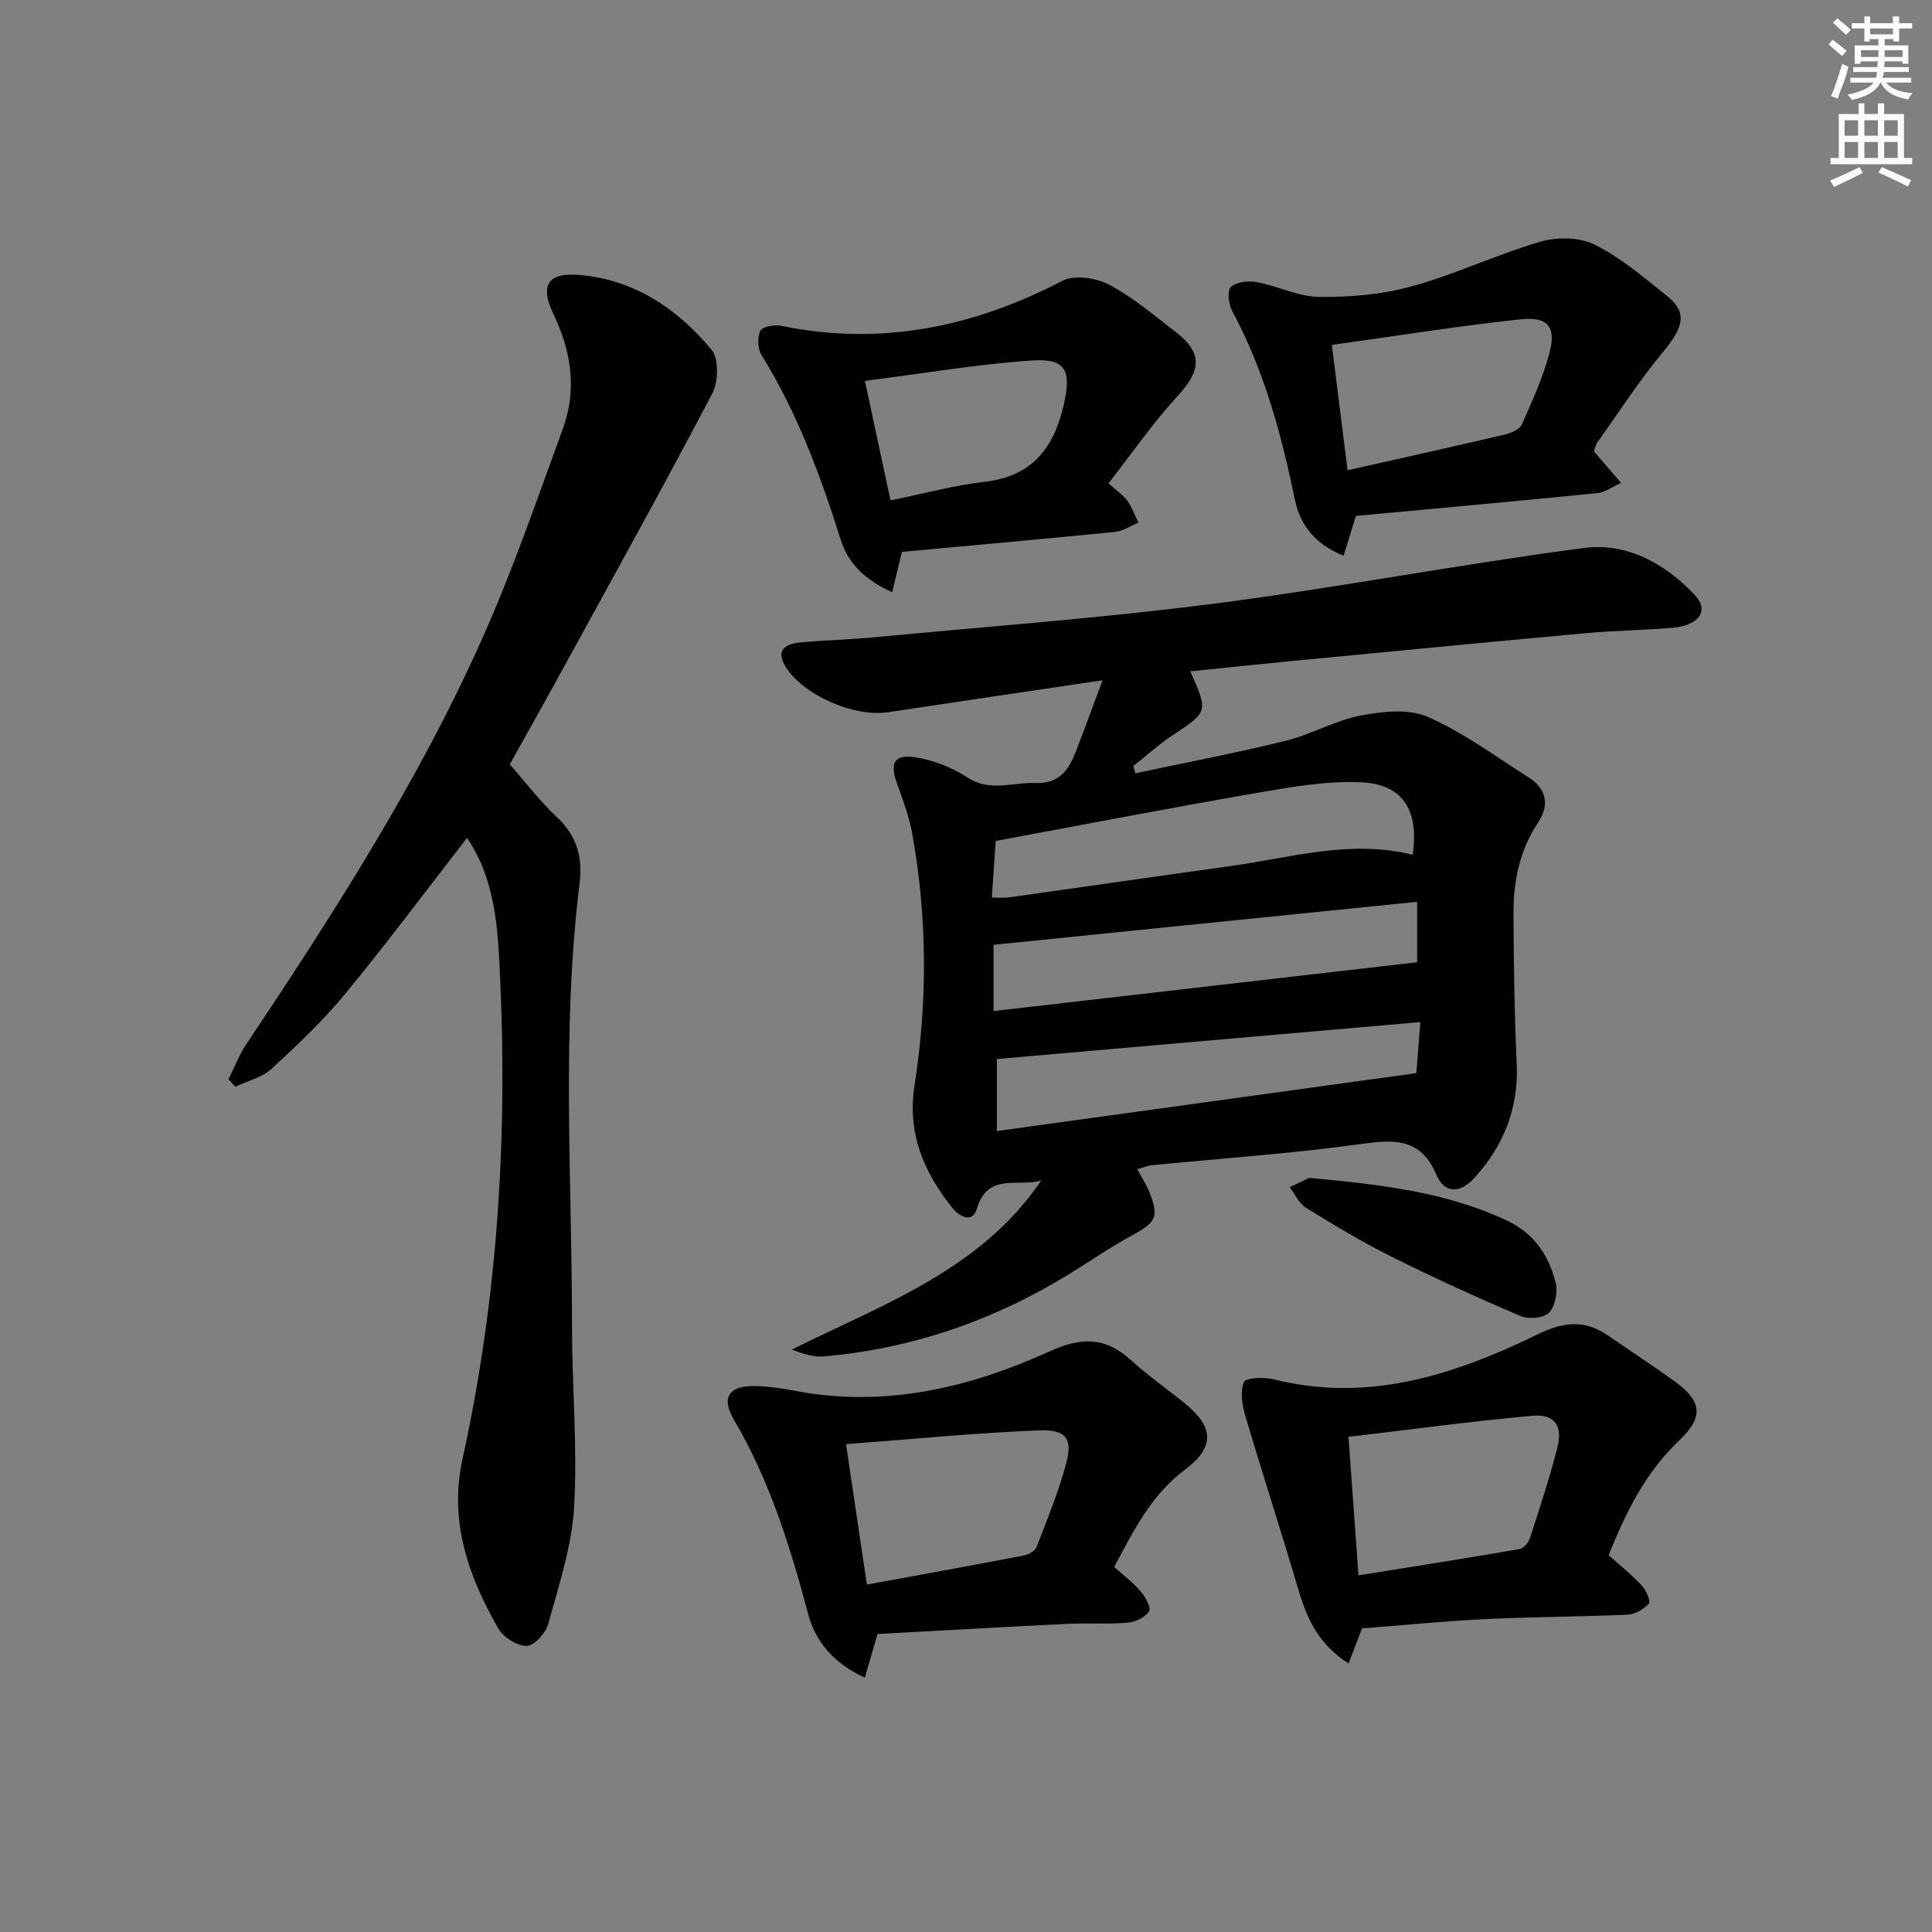 <svg enable-background="new 0 0 400 400" viewBox="0 0 400 400" xmlns="http://www.w3.org/2000/svg"><rect x="0" y="0" width="400" height="400" fill="#808080" stroke="none"/><g fill="#010102"><path d="m228.26 140.85c-15.55 2.31-29.97 4.42-44.38 6.61-7.03 1.07-17.55-3.51-21.22-9.4-1.84-2.95-.82-4.71 3.19-5.07 4.97-.45 9.96-.56 14.93-1.03 23.49-2.23 47.04-3.96 70.43-6.96 25.65-3.3 51.09-8.19 76.74-11.55 8.87-1.16 16.85 3.23 22.99 9.8 2.98 3.18.79 6.27-4.68 6.73-5.96.5-11.97.57-17.93 1.11-20.19 1.84-40.37 3.8-60.55 5.74-7.06.68-14.11 1.43-21.34 2.16 3.74 8.42 3.69 8.35-3.69 13.25-2.85 1.9-5.41 4.23-8.11 6.36.14.5.29 1 .43 1.5 10.37-2.21 20.8-4.19 31.09-6.72 5.29-1.3 10.21-4.2 15.52-5.23 4.51-.87 9.94-1.47 13.9.26 7.37 3.22 14 8.16 20.86 12.51 3.73 2.37 4.46 5.69 2 9.38-3.86 5.78-5.12 12.24-5.09 18.98.06 10.31.19 20.62.67 30.92.43 9.21-2.68 16.95-8.72 23.64-2.81 3.11-6.15 3.53-7.93-.65-3.16-7.41-8.36-7.33-15.23-6.38-14.47 2.01-29.09 3-43.64 4.44-.94.09-1.85.49-3.04.82.92 1.71 1.84 3.09 2.44 4.59 2.14 5.32 1.51 6.38-3.65 9.18-4.38 2.38-8.49 5.24-12.74 7.85-15.68 9.67-32.65 15.55-51.02 17.15-2.07.18-4.22-.55-6.57-1.42 18.84-9.39 39.14-16.48 51.65-35.02-4.66 1.45-11.07-1.78-13.32 5.87-.89 3.01-3.59 1.68-5.07-.18-5.91-7.4-9.38-15.43-7.84-25.34 2.71-17.36 2.65-34.8-.47-52.13-.64-3.54-1.93-7-3.16-10.4-1.51-4.15-.63-6.08 3.67-5.45 3.78.56 7.7 2.09 10.91 4.19 4.69 3.07 9.29.98 13.96 1.15 6.31.23 7.61-4.22 9.28-8.59 1.48-3.83 2.89-7.7 4.73-12.67zm64.21 36.12c1.35-9.1-1.93-14.58-10.59-15-7.16-.35-14.49.96-21.62 2.19-18.07 3.12-36.09 6.61-54.11 9.95-.28 4.16-.53 7.73-.8 11.71 1.6 0 2.57.11 3.51-.02 15.26-2.14 30.5-4.36 45.77-6.47 12.55-1.74 24.98-5.58 37.84-2.36zm-86.77 32.36c29.38-3.39 58.4-6.73 87.7-10.11 0-3.15 0-7.5 0-12.51-29.47 2.99-58.45 5.93-87.7 8.9zm88.37 2.28c-29.66 2.59-58.6 5.11-87.67 7.65v14.91c28.93-4 57.41-7.93 86.84-11.99.18-2.22.47-5.89.83-10.57z"/><path d="m96.69 173.48c-8.35 10.75-16.5 21.7-25.16 32.21-4.63 5.62-9.98 10.7-15.36 15.64-1.95 1.79-4.94 2.47-7.45 3.66-.47-.51-.94-1.03-1.41-1.54 1.19-2.38 2.13-4.92 3.59-7.11 18-26.97 35.57-54.24 48.84-83.91 6.36-14.21 11.44-29.02 16.79-43.66 2.95-8.06 1.77-16-1.93-23.7-2.86-5.97-1.25-8.69 5.29-8.15 11.38.94 20.35 6.98 27.42 15.48 1.55 1.86 1.43 6.66.15 9.09-10.18 19.39-20.82 38.55-31.35 57.77-3.43 6.27-6.94 12.49-10.56 18.99 3.29 3.74 6.3 7.71 9.89 11.08 4.08 3.83 5.2 8.34 4.56 13.55-3.78 30.54-1.56 61.19-1.57 91.79 0 12.47 1.15 24.98.43 37.39-.48 8.14-3.18 16.2-5.35 24.17-.51 1.88-2.9 4.52-4.46 4.53-1.99.02-4.84-1.78-5.89-3.61-6.23-10.86-10.23-22.27-7.39-35.15 7.22-32.83 9.32-66.09 7.77-99.61-.45-10.11-.95-20.27-6.85-28.91z"/><path d="m181.68 338.3c-.9 3.11-1.68 5.77-2.63 9.04-6.23-2.87-10.15-7.22-11.72-13.14-3.72-13.98-7.98-27.67-15.38-40.26-2.75-4.68-.98-7.11 4.48-6.97 2.64.07 5.3.42 7.89.93 18.65 3.64 36.23-.51 53.02-8.13 6.49-2.95 11.47-3.01 16.74 1.77 3.56 3.24 7.54 6.01 11.28 9.06 5.98 4.88 6.19 9.03-.04 13.69-6.99 5.22-10.58 12.59-14.64 20.11 1.94 1.76 3.93 3.26 5.51 5.11.97 1.13 2.19 3.42 1.72 4.11-.85 1.24-2.84 2.21-4.43 2.34-4.13.35-8.32.04-12.47.24-13.11.64-26.2 1.39-39.33 2.1zm-2.2-10.23c11.36-2.08 21.92-3.99 32.45-6.01 1-.19 2.36-.94 2.68-1.77 2.21-5.71 4.55-11.4 6.13-17.3 1.36-5.05.04-7.05-5.43-6.85-13.15.5-26.26 1.81-40.15 2.86 1.46 9.81 2.79 18.75 4.32 29.07z"/><path d="m333.06 321.98c2.52 2.27 4.87 4.14 6.89 6.32.89.96 1.85 3.28 1.44 3.73-1.09 1.16-2.89 2.2-4.45 2.27-9.8.44-19.63.44-29.43.92-8.43.41-16.83 1.25-25.51 1.92-.78 2.02-1.69 4.4-2.79 7.26-5.91-3.74-8.47-8.83-10.21-14.7-3.61-12.21-7.55-24.33-11.16-36.54-.67-2.25-1.13-5.09-.27-7.03.42-.95 4.24-1.03 6.27-.53 19.61 4.89 37.4-1.01 54.6-9.38 5.25-2.56 9.64-3.02 14.4.24 4.53 3.1 9.11 6.13 13.58 9.31 5.94 4.23 6.46 7.49 1.26 12.44-6.95 6.61-11.05 14.81-14.62 23.77zm-51.8 4.18c11.56-1.85 22.47-3.56 33.35-5.44.85-.15 1.87-1.39 2.17-2.33 1.99-6.14 4.01-12.3 5.63-18.55 1.2-4.64-.5-7.13-5.14-6.72-12.62 1.13-25.19 2.85-38.08 4.36.68 9.55 1.33 18.45 2.07 28.68z"/><path d="m329.99 93.43c1.95 2.27 3.54 4.12 5.63 6.55-1.99.9-3.35 1.96-4.8 2.11-16.68 1.66-33.36 3.17-50.1 4.73-.9 2.95-1.66 5.39-2.53 8.23-5.72-2.22-9-6.23-10.1-11.6-2.79-13.55-6.37-26.77-12.97-39.05-.75-1.4-1.09-4.21-.3-4.96 1.13-1.07 3.59-1.37 5.31-1.05 4.39.82 8.66 3.03 13 3.08 6.4.07 13.02-.49 19.16-2.19 9.04-2.49 17.62-6.61 26.63-9.24 3.46-1.01 8.12-.95 11.24.61 5.43 2.72 10.22 6.82 15.02 10.66 4.19 3.35 3.4 6.41-.77 11.44-4.95 5.95-9.17 12.5-13.68 18.82-.37.52-.49 1.21-.74 1.86zm-50.99 3.93c11.54-2.6 22.01-4.92 32.46-7.37 1.32-.31 3.13-1.04 3.6-2.08 2.16-4.82 4.37-9.7 5.73-14.79 1.46-5.48-.29-7.63-6.1-7-12.78 1.38-25.48 3.42-38.94 5.29 1.09 8.77 2.11 16.88 3.25 25.95z"/><path d="m229.51 100.06c2.04 1.86 3.21 2.6 3.93 3.65.94 1.37 1.53 2.98 2.26 4.49-1.6.66-3.17 1.75-4.82 1.92-14.69 1.47-29.4 2.78-44.15 4.14-.68 2.82-1.24 5.18-2.01 8.36-5.28-2.38-9.03-5.71-10.62-10.76-4.2-13.35-9.02-26.38-16.44-38.36-.81-1.3-.89-3.7-.22-5.04.44-.87 2.97-1.28 4.37-.99 20.57 4.2 39.69.28 58.11-9.32 2.49-1.3 6.99-.64 9.68.78 4.95 2.6 9.33 6.35 13.81 9.8 5.63 4.33 5.3 7.92.45 13.2-5.17 5.64-9.57 12.02-14.35 18.13zm-45.14 3.54c6.84-1.39 13.09-3.11 19.45-3.84 9.87-1.13 14.37-6.97 16.44-16.03 1.57-6.9.51-9.57-6.51-9.1-11.51.77-22.93 2.74-34.68 4.23 1.81 8.47 3.44 16.07 5.3 24.74z"/><path d="m271.06 243.87c14.89 1.37 28.38 2.93 40.96 8.85 5.63 2.65 8.65 7.22 10.06 12.86.48 1.91-.09 4.86-1.37 6.19-1.09 1.13-4.22 1.41-5.87.71-9.01-3.84-17.94-7.9-26.7-12.27-6.09-3.04-11.95-6.57-17.75-10.15-1.45-.9-2.27-2.82-3.37-4.27 1.69-.81 3.37-1.61 4.04-1.92z"/></g><path d="m378.6 9.2.8-1c.9.7 1.9 1.4 2.9 2.3l-.9 1.1c-1.1-.9-2-1.7-2.8-2.4zm.5 10.7c.9-2.1 1.6-4.3 2.3-6.7.4.2.8.4 1.3.6-.7 3.1-1.5 4.3-2.2 6.6zm.4-15.2.9-.9c1 .8 2 1.6 2.8 2.4l-1 1c-1-.9-1.9-1.8-2.7-2.5zm12.5-1.3h1.2v1.4h2.7v1.1h-2.7v2.7h-1.2v-.5h-1.8v1.3h4.9v3.8h-1.2v-.5h-3.7c0 .4-.1.9-.1 1.2h5.1v1h-5.2c0 .5-.1.9-.3 1.2h6v1h-5.2c1.1 1.3 2.9 2 5.5 2.2-.4.4-.7.8-.9 1.3-2.9-.5-4.8-1.6-5.7-3.5h-.1c-.8 1.7-2.7 2.9-5.9 3.6-.2-.4-.6-.8-.9-1.1 2.8-.6 4.6-1.4 5.4-2.5h-4.8v-1h5.3c.1-.3.2-.7.2-1.2h-4.9v-1h5c0-.4 0-.8.1-1.2h-3.6v.5h-1.2v-3.8h4.9v-1.3h-1.8v.5h-1.1v-2.7h-2.6v-1.1h2.6v-1.4h1.2v1.4h4.7v-1.4zm-6.7 8.4h3.6c0-.4 0-.9 0-1.4h-3.6zm1.9-4.7h4.7v-1.2h-4.7zm6.7 3.3h-3.7v1.4h3.7z" fill="#fcfafa"/><path d="m384.7 21.4h1.3v2.2h2.8v-2.2h1.3v2.2h4.1v9.1h1.7v1.3h-16.9v-1.3h1.7v-9.1h4.1v-2.2zm.3 13.2.7 1.2c-1.8.9-3.8 1.9-6 2.9-.2-.4-.5-.8-.8-1.3 2.4-1 4.4-2 6.1-2.8zm-3.1-6.5h2.8v-3.2h-2.8zm0 4.6h2.8v-3.3h-2.8v3.2zm4.1-4.6h2.8v-3.2h-2.8zm0 4.6h2.8v-3.3h-2.8zm3.6 1.9c2.1.9 4.1 1.8 6.1 2.7l-.7 1.3c-2.2-1.1-4.2-2-6.1-2.9zm3.3-9.7h-2.8v3.2h2.8zm-2.8 7.8h2.8v-3.3h-2.8z" fill="#fcfafa"/></svg>